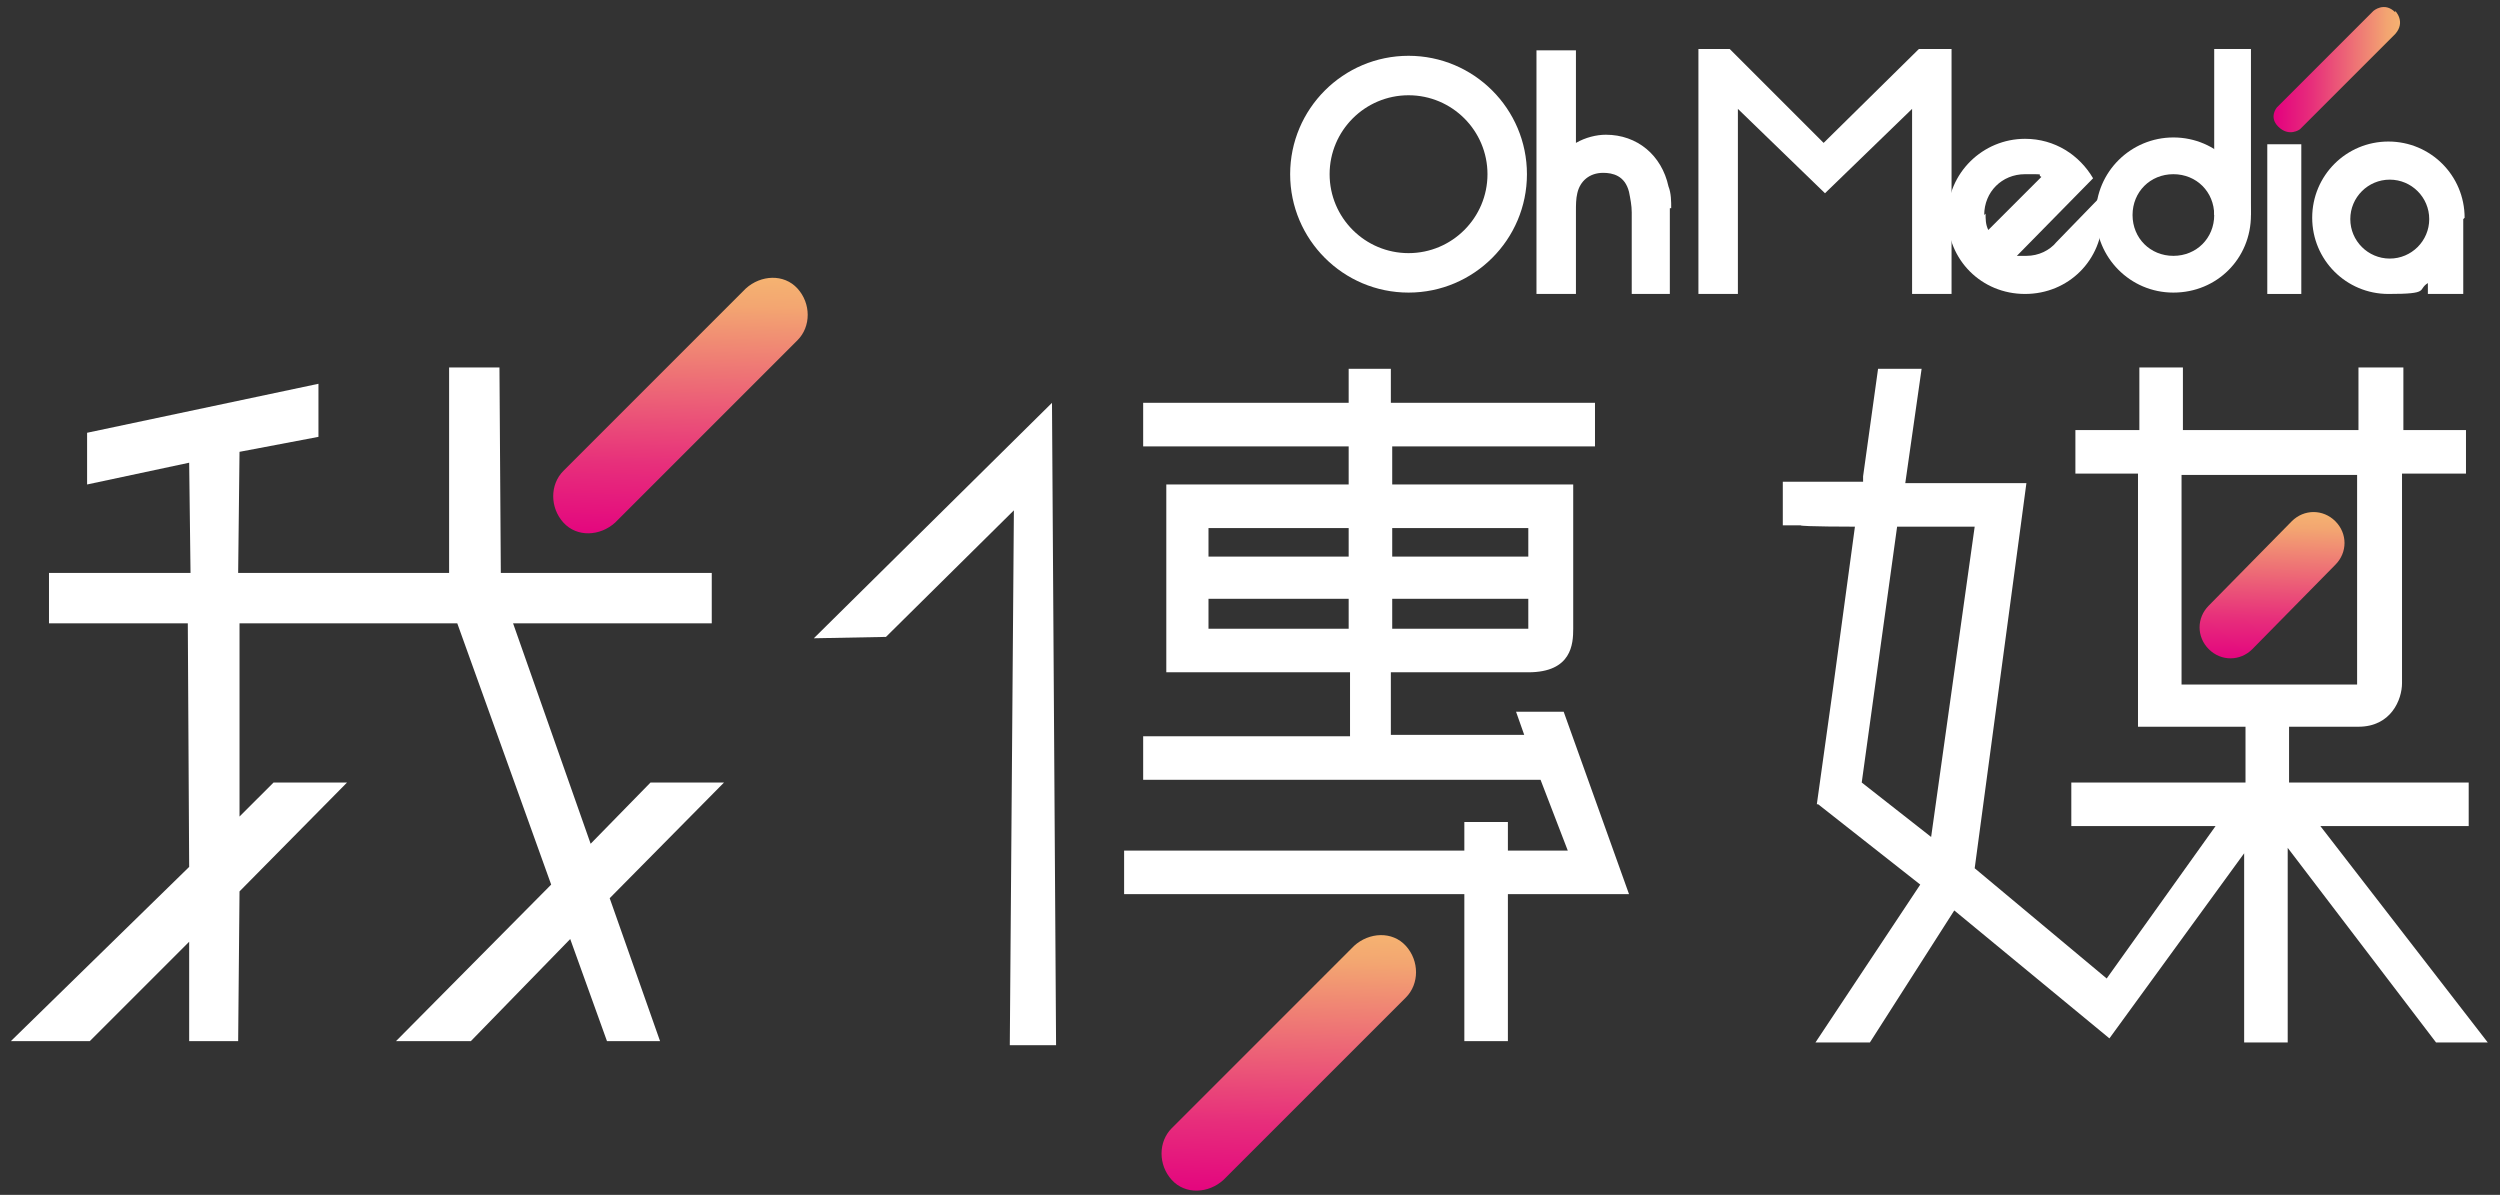 <?xml version="1.0" encoding="UTF-8"?>
<svg id="_圖層_2" data-name="圖層 2" xmlns="http://www.w3.org/2000/svg" version="1.1" xmlns:xlink="http://www.w3.org/1999/xlink" viewBox="0 0 183.7 87.8">
  <rect x="0" y="0" width="183.7" height="87.8" fill="#333333" stroke="none"/>
  <defs>
    <style>
      .cls-1 {
        fill: url(#_未命名漸層_71);
      }

      .cls-1, .cls-2, .cls-3, .cls-4, .cls-5, .cls-6, .cls-7 {
        stroke-width: 0px;
      }

      .cls-2 {
        fill: #e22b23;
      }

      .cls-3 {
        fill: #231815;
      }

      .cls-4 {
        fill: url(#_未命名漸層_71-2);
      }

      .cls-5 {
        fill: url(#_未命名漸層_71-4);
      }

      .cls-6 {
        fill: #fff;
      }

      .cls-7 {
        fill: url(#_未命名漸層_71-3);
      }
    </style>
    <linearGradient id="_未命名漸層_71" data-name="未命名漸層 71" x1="-124.9" y1="130.1" x2="-116.8" y2="122.4" gradientTransform="translate(163.1 -131.5) rotate(-45)" gradientUnits="userSpaceOnUse">
      <stop offset="0" stop-color="#e3007f"/>
      <stop offset=".3" stop-color="#e72f7b"/>
      <stop offset=".9" stop-color="#f3a671"/>
      <stop offset="1" stop-color="#f5b271"/>
    </linearGradient>
    <linearGradient id="_未命名漸層_71-2" data-name="未命名漸層 71" x1="167.1" y1="5.1" x2="176.4" y2="5.1" gradientTransform="matrix(1,0,0,1,0,0)" xlink:href="#_未命名漸層_71"/>
    <linearGradient id="_未命名漸層_71-3" data-name="未命名漸層 71" x1="-201.5" y1="41.2" x2="-187.2" y2="27.6" xlink:href="#_未命名漸層_71"/>
    <linearGradient id="_未命名漸層_71-4" data-name="未命名漸層 71" x1="-204" y1="106.9" x2="-189.7" y2="93.3" xlink:href="#_未命名漸層_71"/>
  </defs>
  <g>
    <polygon class="cls-6" points="65.1 46.8 74.5 37.5 74.2 76.8 77.6 76.8 77.3 29.6 59.8 46.9 65.1 46.8"/>
    <path class="cls-6" d="M114.8,52.3h-3.4s.6,1.7.6,1.7h-9.8v-4.6h10.1c3.2,0,3.3-2.1,3.3-3.2s0-9,0-9v-1.6h-13.3v-2.8h14.9v-3.2h0s-15,0-15,0v-2.5h-3.1v2.5h-15.1v3.2h15.1v2.8h-13.4v13.8h0c0,0,13.5,0,13.5,0v4.7h-15.2v3.2h29.2l2,5.2h-4.4v-2.1h-3.2v2.1h-25v3.2h0s25,0,25,0v10.8h3.2v-10.8h8.9l-4.8-13.4ZM99.1,44v2.2h-10.3v-2.2h10.3ZM102.3,44h10v2.2h-10v-2.2ZM112.3,38.8v2.1h-10v-2.1h10ZM99.1,40.9h-10.3v-2.1h10.3v2.1Z"/>
  </g>
  <polygon class="cls-6" points="53.2 57.5 47.8 57.5 43.4 62 37.7 45.8 52.3 45.8 52.3 42.1 36.8 42.1 36.7 27 33 27 33 42.1 17.5 42.1 17.6 33.2 23.4 32.1 23.4 28.2 6.4 31.8 6.4 35.6 13.9 34 14 42.1 3.6 42.1 3.6 45.8 13.8 45.8 13.9 63.7 .8 76.5 6.6 76.5 13.9 69.2 13.9 76.5 17.5 76.5 17.6 65.5 25.5 57.5 20.1 57.5 17.6 60 17.6 45.8 33.6 45.8 40.5 65 29.1 76.5 34.6 76.5 41.9 69 44.6 76.5 48.5 76.5 44.8 66 53.2 57.5"/>
  <path class="cls-6" d="M170.6,60.7h10.8v-3.2h0s-7.8,0-7.8,0h-5.4v-4.1s2.7,0,5.1,0,3.2-2,3.2-3.2,0-15.4,0-15.4h4.7v-3.2s0,0,0,0h0s-4.6,0-4.6,0v-4.6h-3.3v4.6h-12.9v-4.6h-3.2v4.6h-4.7v3.2h4.6v17.3s0-.3,0-.3h0v1.6h7.9v4.1s-12.8,0-12.8,0v3.2h10.6l-8,11.2-9.7-8.1,3.4-25.3.4-3h0s0,0,0,0h-8.9s1.2-8.4,1.2-8.4h-3.2l-1.1,7.9v.4c0,0-4.6,0-4.6,0h-1.3v3.2h1.3c0,.1,4,.1,4,.1l-1.6,11.8-1.2,8.6h.1s7.5,5.9,7.5,5.9l-7.7,11.6h4l6.2-9.7,11.4,9.4h0c0,0,0,0,0,0l9.9-13.6v13.9h3.2v-14.3l10.9,14.3h3.8l-12.3-15.9ZM141.9,61.5l-5.1-4,2.6-18.8h5.7l-3.2,22.8ZM160.3,50.2h0v-5.9s0,0,0,0v-3.2h0v-6.2h12.9v4.9s0,9.2,0,9.2v1.3s0,0,0,0h-12.9Z"/>
  <path class="cls-1" d="M168.4,38.3l-6.1,6.2c-.9.9-.9,2.3,0,3.2s2.3.9,3.2,0l6.1-6.2c.9-.9.9-2.3,0-3.2s-2.3-.9-3.2,0Z"/>
  <path class="cls-3" d="M78.6,20.2"/>
  <path class="cls-2" d="M136.6,24.6"/>
  <path class="cls-6" d="M124.6,3.6h2.5l6.9,6.9,7-6.9h2.4v18s-2.9,0-2.9,0V8l-6.4,6.2-6.4-6.2v13.6h-2.9V3.6Z"/>
  <path class="cls-6" d="M151.1,17.8h0c-.5.6-1.3,1-2.2,1s-.5,0-.7,0l5.6-5.7c-1-1.7-2.8-2.9-5-2.9-3.1,0-5.7,2.5-5.7,5.7s2.5,5.7,5.7,5.7,5.7-2.5,5.7-5.7,0-.9-.2-1.4l-3.3,3.4ZM145.8,15.8c0-1.7,1.3-3,3-3s.8,0,1.2.2l-3.9,3.9c-.2-.4-.2-.8-.2-1.2Z"/>
  <path class="cls-6" d="M181.1,16c0-3.1-2.5-5.6-5.6-5.6s-5.6,2.5-5.6,5.6,2.5,5.6,5.6,5.6,2.1-.3,2.9-.8v.8h2.6v-5.5h0ZM175.6,19c-1.6,0-2.9-1.3-2.9-2.9s1.3-2.9,2.9-2.9,2.9,1.3,2.9,2.9-1.3,2.9-2.9,2.9Z"/>
  <rect class="cls-6" x="166.6" y="10.6" width="2.5" height="11"/>
  <path class="cls-6" d="M165.4,15.8c0-3.1-2.5-5.7-5.7-5.7-3.1,0-5.7,2.5-5.7,5.7,0,3.1,2.5,5.7,5.7,5.7s5.7-2.5,5.7-5.7ZM162.7,15.8c0,1.7-1.3,3-3,3s-3-1.3-3-3,1.3-3,3-3,3,1.3,3,3Z"/>
  <path class="cls-6" d="M162.7,3.6h2.7v12.2h-2.7V3.6Z"/>
  <path class="cls-4" d="M176,.8s.8.8,0,1.7c-.9.9-7,7-7,7,0,0-.8.6-1.6-.2-.7-.7-.1-1.4-.1-1.4l7.1-7.1s.8-.7,1.6.1Z"/>
  <path class="cls-7" d="M54.8,21.2l-13.4,13.4c-1,1-1,2.7,0,3.8s2.7,1,3.8,0l13.4-13.4c1-1,1-2.7,0-3.8s-2.7-1-3.8,0Z"/>
  <path class="cls-5" d="M99.5,69.5l-13.4,13.4c-1,1-1,2.7,0,3.8s2.7,1,3.8,0l13.4-13.4c1-1,1-2.7,0-3.8s-2.7-1-3.8,0Z"/>
  <path class="cls-6" d="M122.8,15.3c0-.5,0-1.1-.2-1.6-.5-2.3-2.3-3.8-4.6-3.8h0c-.7,0-1.5.2-2.2.6V3.7h-2.9v17.9h2.9v-2.1c0-1.3,0-2.7,0-4,0-.4,0-.9.1-1.3.2-.9.9-1.5,1.9-1.5h0c.7,0,1.6.2,1.9,1.4.1.5.2,1,.2,1.5,0,1.3,0,2.6,0,3.9v2.1s2.8,0,2.8,0v-.3c0,0,0-.1,0-.2v-1.5c0-1.4,0-2.9,0-4.3Z"/>
  <path class="cls-6" d="M103.5,4.1c-4.8,0-8.7,3.9-8.7,8.7s3.9,8.7,8.7,8.7,8.7-3.9,8.7-8.7-3.9-8.7-8.7-8.7ZM103.5,18.6c-3.2,0-5.8-2.6-5.8-5.8s2.6-5.8,5.8-5.8,5.8,2.6,5.8,5.8-2.6,5.8-5.8,5.8Z"/>
</svg>